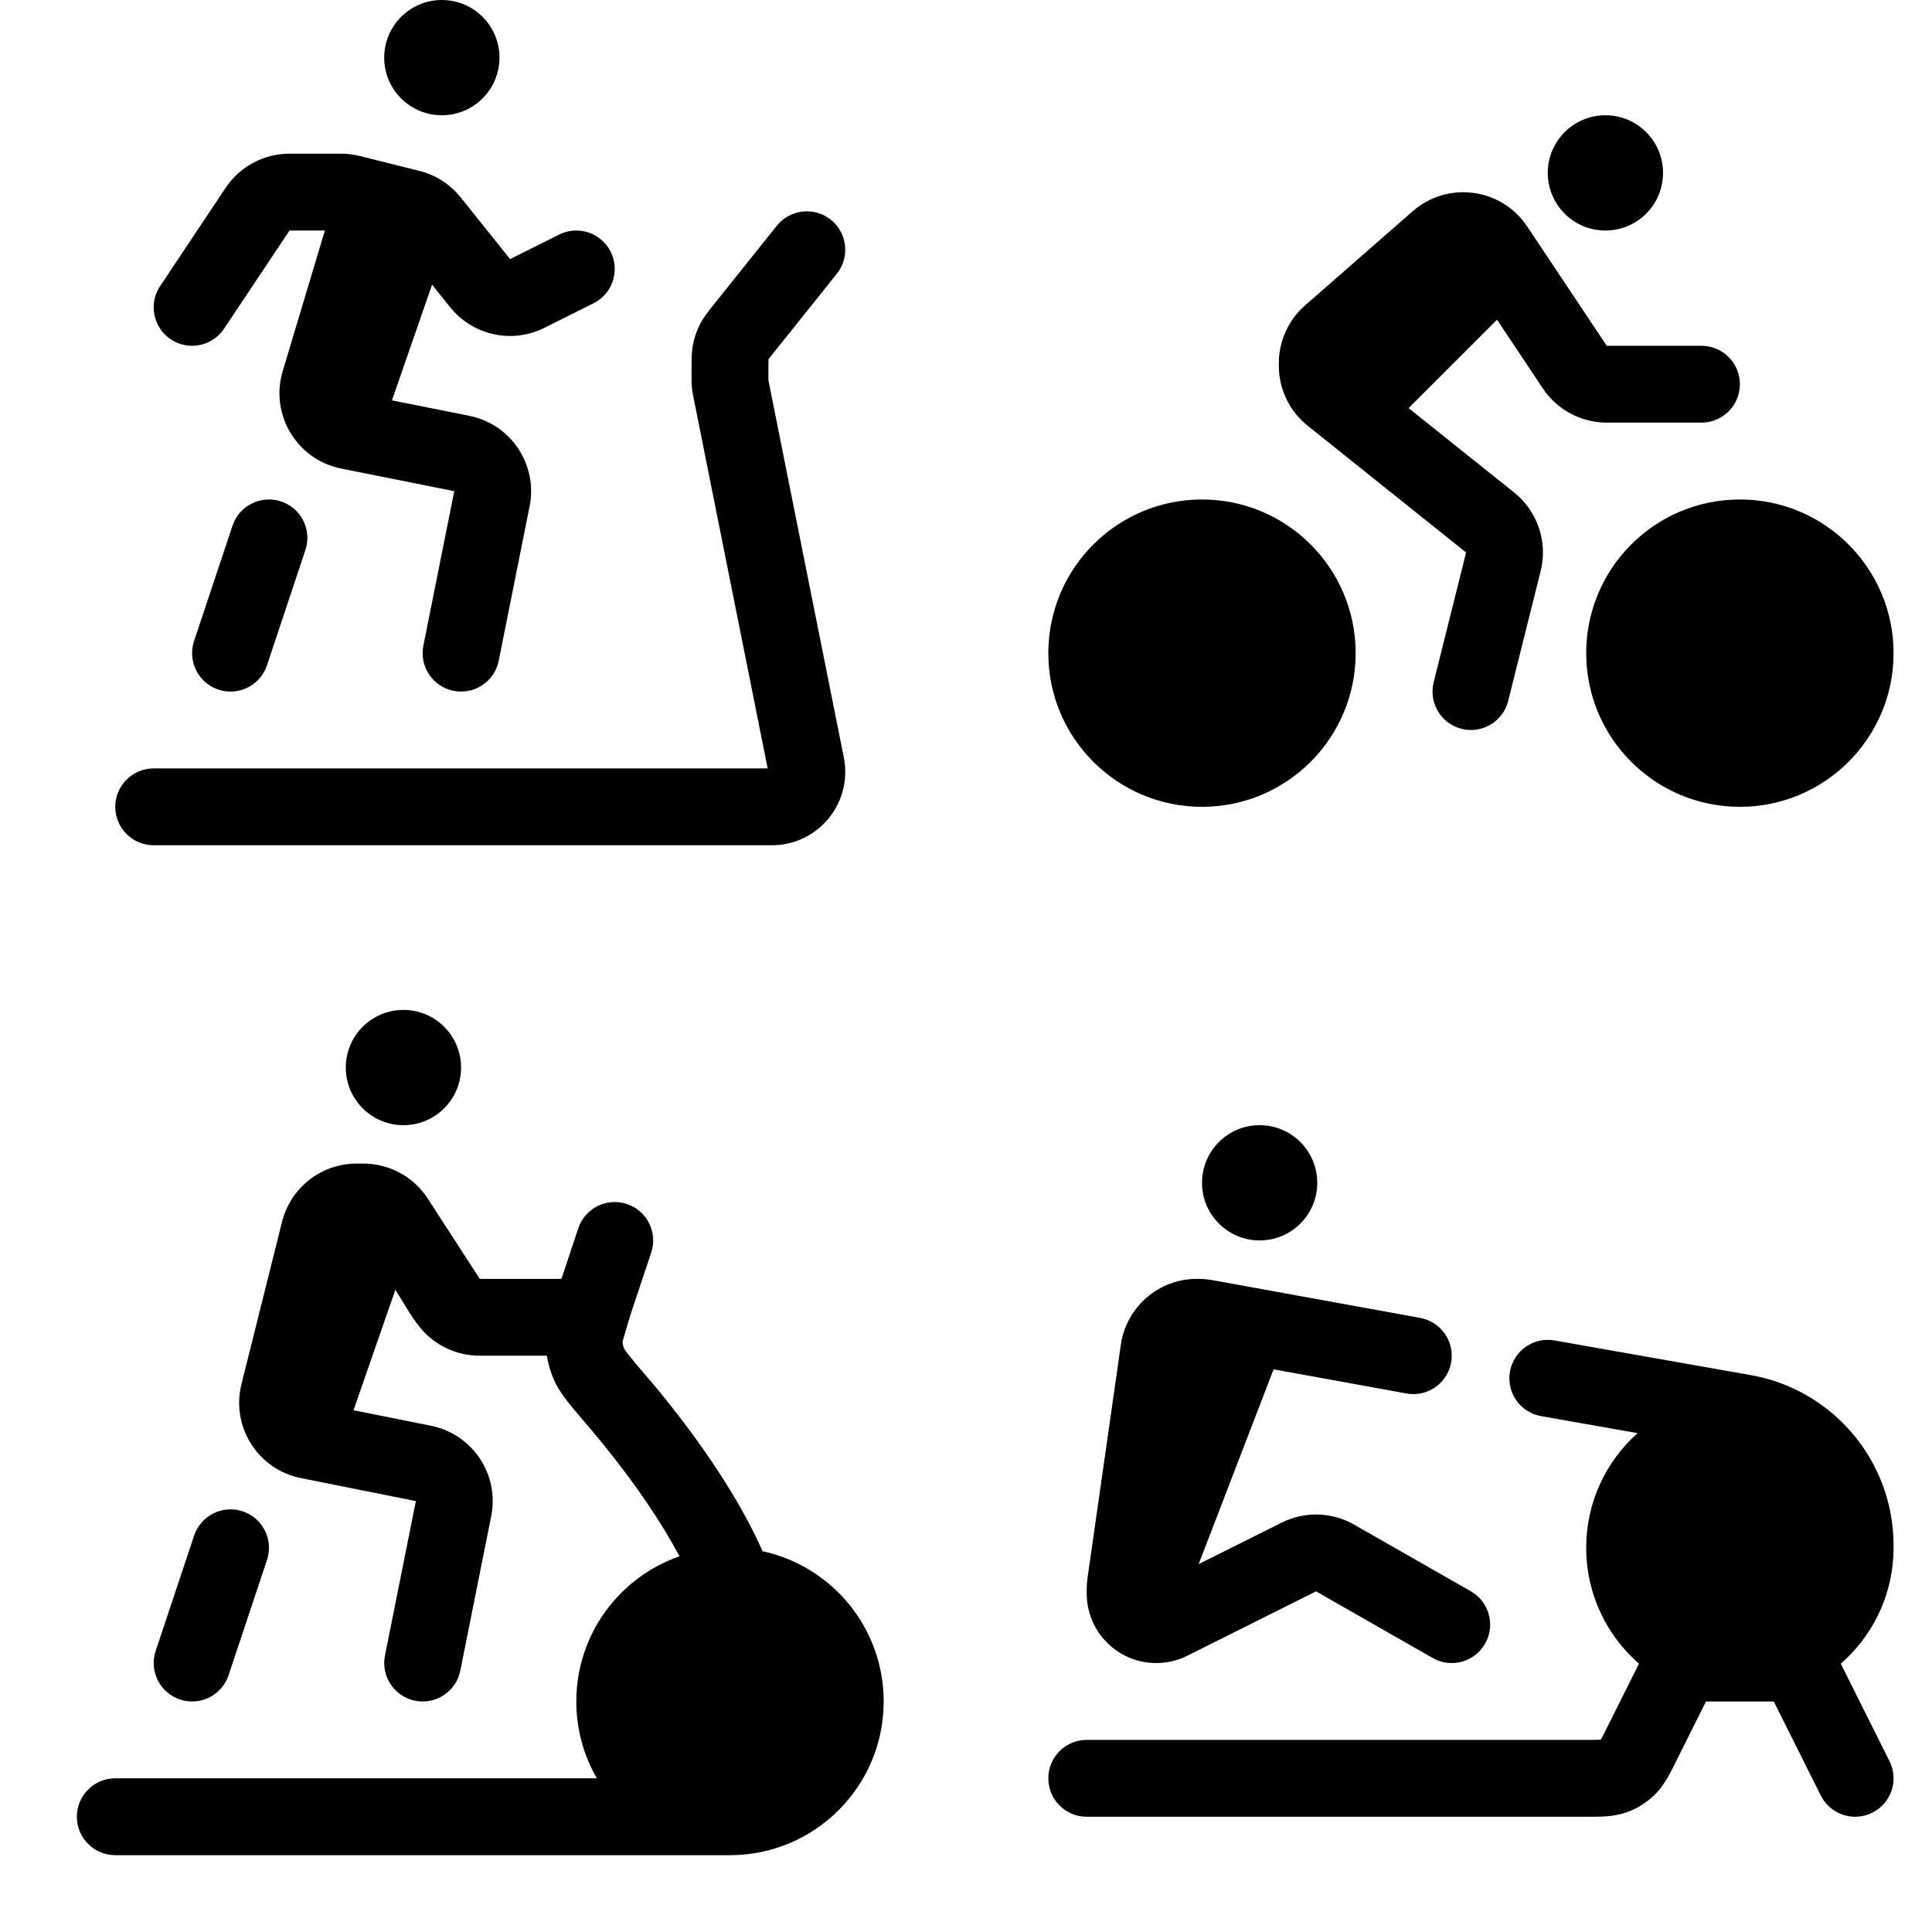 <svg width="64" height="64" viewBox="0 0 64 64" fill="none" xmlns="http://www.w3.org/2000/svg">
<path d="M16.546 1.909C16.546 2.963 15.691 3.818 14.636 3.818C13.582 3.818 12.727 2.963 12.727 1.909C12.727 0.855 13.582 0 14.636 0C15.691 0 16.546 0.855 16.546 1.909Z" fill="black"/>
<path d="M27.523 7.279C28.071 7.718 28.16 8.519 27.721 9.068L25.622 11.692C25.533 11.803 25.49 11.858 25.459 11.899L25.457 11.902L25.457 11.906C25.455 11.957 25.455 12.027 25.455 12.169V12.526C25.455 12.566 25.455 12.586 25.455 12.6C25.454 12.595 25.454 12.594 25.454 12.595L25.455 12.6L25.455 12.607C25.455 12.609 25.455 12.605 25.455 12.6L25.455 12.602C25.458 12.616 25.462 12.636 25.47 12.675L27.953 25.093C27.984 25.25 28 25.409 28 25.569C28 26.912 26.912 28 25.569 28H5.091C4.388 28 3.818 27.43 3.818 26.727C3.818 26.024 4.388 25.455 5.091 25.455H25.43L22.971 13.159C22.959 13.101 22.944 13.028 22.933 12.952C22.924 12.886 22.918 12.819 22.914 12.752C22.909 12.675 22.909 12.601 22.909 12.541L22.909 12.169L22.909 12.114C22.909 11.908 22.908 11.648 22.961 11.389C23.007 11.165 23.084 10.947 23.188 10.743C23.308 10.508 23.471 10.305 23.6 10.145L23.634 10.102L25.734 7.478C26.173 6.929 26.974 6.84 27.523 7.279Z" fill="black"/>
<path d="M9.591 5.091C8.739 5.091 7.945 5.516 7.473 6.224L5.305 9.476C4.915 10.061 5.073 10.851 5.658 11.241C6.243 11.631 7.033 11.473 7.423 10.888L9.591 7.636H10.762L9.365 12.295C8.934 13.732 9.833 15.228 11.304 15.522L15.048 16.271L14.025 21.387C13.887 22.076 14.334 22.747 15.023 22.884C15.713 23.022 16.383 22.575 16.521 21.886L17.544 16.77C17.82 15.392 16.926 14.051 15.547 13.775L12.984 13.262L14.313 9.429L14.909 10.174C15.659 11.111 16.962 11.397 18.035 10.86L19.66 10.047C20.289 9.733 20.544 8.969 20.23 8.34C19.915 7.711 19.151 7.456 18.522 7.771L16.897 8.583L15.262 6.54C14.914 6.105 14.433 5.796 13.892 5.661L11.915 5.167C11.714 5.116 11.506 5.091 11.298 5.091H9.591Z" fill="black"/>
<path d="M9.312 16.611C9.979 16.833 10.339 17.554 10.117 18.221L8.844 22.039C8.622 22.706 7.901 23.066 7.234 22.844C6.567 22.622 6.207 21.901 6.429 21.234L7.702 17.416C7.924 16.749 8.645 16.389 9.312 16.611Z" fill="black"/>
<path d="M15.274 35.364C15.274 36.418 14.419 37.273 13.364 37.273C12.31 37.273 11.455 36.418 11.455 35.364C11.455 34.309 12.31 33.455 13.364 33.455C14.419 33.455 15.274 34.309 15.274 35.364Z" fill="black"/>
<path d="M13.096 42.727C13.358 43.133 13.595 43.576 13.898 43.954C14.381 44.558 15.112 44.909 15.885 44.909H18.116C18.154 45.165 18.225 45.411 18.332 45.666C18.452 45.95 18.618 46.191 18.781 46.402C18.937 46.604 19.138 46.838 19.365 47.104C20.332 48.233 21.24 49.42 22.015 50.689C22.192 50.98 22.358 51.269 22.51 51.554C20.52 52.246 19.091 54.138 19.091 56.364C19.091 57.291 19.339 58.16 19.772 58.909H3.819C3.116 58.909 2.546 59.479 2.546 60.182C2.546 60.885 3.116 61.455 3.819 61.455H24.182C26.994 61.455 29.273 59.175 29.273 56.364C29.273 53.922 27.555 51.882 25.262 51.387C24.948 50.681 24.575 49.998 24.188 49.363C23.413 48.093 22.52 46.919 21.765 46.002C21.445 45.615 21.103 45.244 20.796 44.846C20.703 44.726 20.679 44.68 20.677 44.675C20.636 44.578 20.626 44.526 20.628 44.421C20.628 44.421 20.864 43.614 20.892 43.532L21.572 41.493C21.794 40.827 21.433 40.106 20.767 39.884C20.1 39.661 19.379 40.022 19.157 40.688L18.598 42.364H15.893L14.172 39.707C13.704 38.983 12.899 38.545 12.036 38.545H11.814C10.646 38.545 9.627 39.34 9.343 40.474L7.999 45.851C7.646 47.261 8.544 48.679 9.969 48.964L13.776 49.726L12.753 54.841C12.615 55.531 13.062 56.201 13.751 56.339C14.44 56.477 15.111 56.03 15.249 55.341L16.272 50.225C16.548 48.846 15.654 47.505 14.275 47.23L11.711 46.717L13.096 42.727Z" fill="black"/>
<path d="M8.04 50.065C8.706 50.288 9.067 51.008 8.845 51.675L7.572 55.493C7.35 56.16 6.629 56.521 5.962 56.298C5.295 56.076 4.935 55.355 5.157 54.688L6.43 50.87C6.652 50.203 7.373 49.843 8.04 50.065Z" fill="black"/>
<path d="M53.181 7.637C54.236 7.637 55.09 6.782 55.09 5.727C55.09 4.673 54.236 3.818 53.181 3.818C52.127 3.818 51.272 4.673 51.272 5.727C51.272 6.782 52.127 7.637 53.181 7.637Z" fill="black"/>
<path d="M46.796 6.998C47.954 5.985 49.737 6.222 50.59 7.502L53.226 11.455H56.363C57.066 11.455 57.636 12.024 57.636 12.727C57.636 13.43 57.066 14 56.363 14H53.226C52.375 14 51.58 13.575 51.108 12.867L49.591 10.591L46.662 13.519L50.157 16.314C50.934 16.936 51.277 17.954 51.036 18.919L49.961 23.218C49.791 23.9 49.1 24.314 48.418 24.144C47.736 23.974 47.321 23.282 47.492 22.601L48.566 18.302L43.318 14.103C42.714 13.62 42.363 12.889 42.363 12.116V12.032C42.363 11.298 42.68 10.6 43.232 10.117L46.796 6.998Z" fill="black"/>
<path d="M57.636 26.727C60.447 26.727 62.727 24.448 62.727 21.637C62.727 18.825 60.447 16.546 57.636 16.546C54.824 16.546 52.545 18.825 52.545 21.637C52.545 24.448 54.824 26.727 57.636 26.727Z" fill="black"/>
<path d="M44.908 21.637C44.908 24.448 42.629 26.727 39.818 26.727C37.006 26.727 34.727 24.448 34.727 21.637C34.727 18.825 37.006 16.546 39.818 16.546C42.629 16.546 44.908 18.825 44.908 21.637Z" fill="black"/>
<path d="M41.727 41.091C42.781 41.091 43.636 40.236 43.636 39.182C43.636 38.127 42.781 37.273 41.727 37.273C40.672 37.273 39.818 38.127 39.818 39.182C39.818 40.236 40.672 41.091 41.727 41.091Z" fill="black"/>
<path d="M39.649 42.364C38.382 42.364 37.308 43.295 37.129 44.549L36.024 52.282C36.008 52.397 35.999 52.513 35.999 52.63V52.788C35.999 54.06 37.03 55.091 38.302 55.091C38.659 55.091 39.012 55.008 39.331 54.848L43.596 52.716L47.459 54.923C48.069 55.272 48.846 55.06 49.195 54.45C49.544 53.839 49.332 53.062 48.722 52.713L44.858 50.506C44.12 50.083 43.218 50.058 42.457 50.439L39.707 51.814L42.189 45.361L46.59 46.161C47.281 46.287 47.944 45.828 48.07 45.137C48.195 44.445 47.737 43.783 47.045 43.657L40.158 42.405C39.989 42.374 39.82 42.364 39.649 42.364Z" fill="black"/>
<path d="M51.493 44.404C50.801 44.282 50.141 44.744 50.019 45.437C49.897 46.129 50.359 46.789 51.051 46.911L54.245 47.475C53.202 48.407 52.545 49.763 52.545 51.273C52.545 52.805 53.222 54.179 54.293 55.112L53.242 57.214C53.228 57.242 53.214 57.27 53.2 57.299C53.145 57.41 53.09 57.522 53.027 57.63L53.019 57.63C52.928 57.636 52.803 57.636 52.559 57.636H35.999C35.296 57.636 34.727 58.206 34.727 58.909C34.727 59.612 35.296 60.182 35.999 60.182L52.655 60.182C53.007 60.183 53.448 60.185 53.861 60.043C54.218 59.92 54.542 59.719 54.812 59.455C55.124 59.149 55.32 58.754 55.476 58.439L56.513 56.364H58.758L60.316 59.478C60.63 60.107 61.394 60.362 62.023 60.047C62.652 59.733 62.907 58.969 62.592 58.34L60.978 55.112C61.983 54.237 62.64 52.975 62.719 51.558C62.725 51.436 62.727 51.314 62.727 51.192C62.727 48.413 60.731 46.035 57.995 45.552L51.493 44.404Z" fill="black"/>
</svg>
